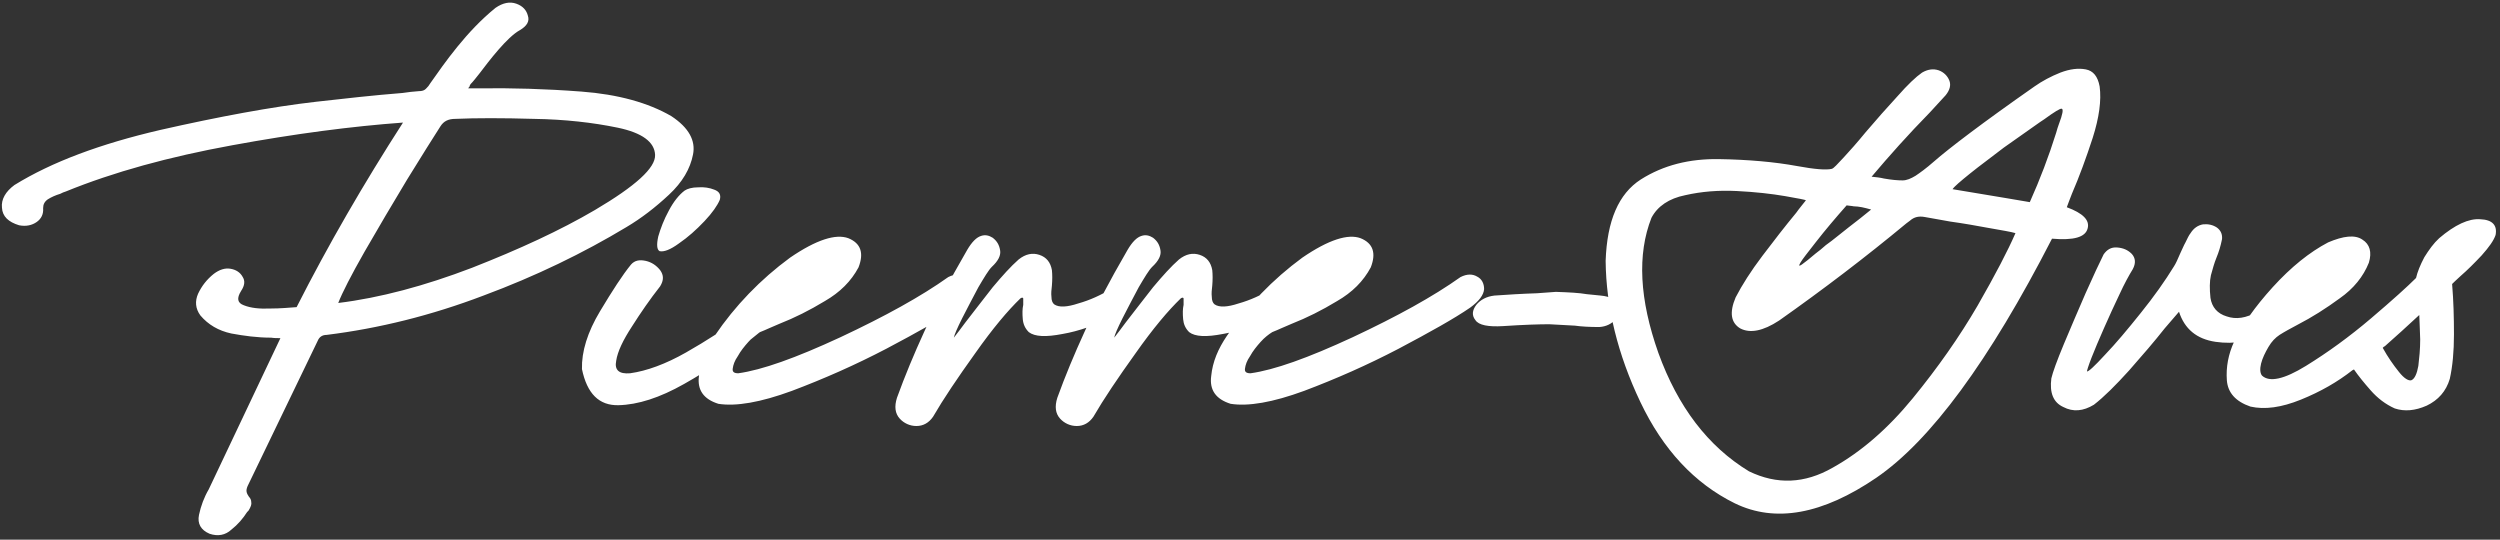 <?xml version="1.0" encoding="UTF-8"?>
<svg xmlns="http://www.w3.org/2000/svg" width="227" height="49" viewBox="0 0 227 49" fill="none">
  <rect x="0" y="0" width="227" height="49" fill="#333333" stroke="none"/>
  <path d="M1.732 20.454C0.766 20.16 0.22 19.656 0.178 18.858C0.094 18.102 0.514 17.388 1.312 16.8C4.714 14.7 9.124 13.062 14.542 11.802C19.918 10.584 24.664 9.702 28.696 9.24C31.3 8.946 33.904 8.652 36.55 8.442C37.054 8.358 37.558 8.316 38.062 8.274C38.272 8.274 38.44 8.232 38.566 8.148C38.692 8.064 38.776 7.938 38.902 7.812L39.07 7.56C40.372 5.712 42.346 2.856 44.992 0.714C45.664 0.252 46.294 0.126 46.882 0.336C47.47 0.546 47.806 0.924 47.932 1.428C48.1 1.932 47.848 2.352 47.218 2.73C46.042 3.36 44.362 5.586 43.564 6.636C43.228 7.056 42.976 7.392 42.724 7.644C42.682 7.728 42.64 7.77 42.64 7.854C42.598 7.896 42.556 7.938 42.514 8.022H43.522C46.378 7.98 49.486 8.064 52.804 8.316C56.122 8.568 58.852 9.324 60.952 10.542C62.548 11.592 63.178 12.768 62.926 14.028C62.674 15.33 61.96 16.548 60.742 17.682C59.482 18.858 58.222 19.824 56.878 20.622C52.972 22.974 48.646 25.074 43.9 26.838C39.154 28.644 34.408 29.82 29.662 30.408C29.242 30.408 28.99 30.618 28.864 30.912C26.722 35.322 24.622 39.732 22.48 44.142C22.396 44.352 22.354 44.52 22.396 44.688C22.438 44.856 22.522 44.982 22.606 45.108C22.732 45.234 22.816 45.402 22.816 45.612C22.858 45.78 22.774 46.032 22.564 46.368L22.438 46.494C22.06 47.082 21.598 47.628 21.01 48.09C20.464 48.594 19.792 48.72 19.036 48.468C18.238 48.132 17.902 47.544 18.07 46.746C18.238 45.948 18.532 45.15 18.952 44.436L25.462 30.702C25.168 30.702 24.874 30.702 24.622 30.66C23.362 30.66 22.144 30.492 21.01 30.282C19.834 30.03 18.91 29.484 18.196 28.644C17.734 28.014 17.692 27.342 17.986 26.67C18.322 25.956 18.784 25.368 19.414 24.864C19.918 24.486 20.422 24.318 20.926 24.402C21.43 24.486 21.808 24.738 22.018 25.116C22.27 25.494 22.228 25.914 21.892 26.418C21.472 27.09 21.556 27.51 22.144 27.72C22.774 27.972 23.572 28.056 24.538 28.014C25.504 28.014 26.302 27.93 26.932 27.888C29.788 22.26 33.022 16.674 36.592 11.13C31.972 11.466 26.806 12.138 21.094 13.188C15.34 14.238 10.3 15.624 5.974 17.388C5.806 17.43 5.638 17.514 5.47 17.598C5.05 17.724 4.672 17.892 4.336 18.102C4.042 18.312 3.916 18.564 3.916 18.9C3.958 19.446 3.748 19.866 3.328 20.16C2.908 20.454 2.362 20.58 1.732 20.454ZM30.712 27.51C34.492 27.048 38.566 25.956 42.85 24.318C47.134 22.638 50.872 20.916 54.022 19.068C57.718 16.884 59.524 15.246 59.482 14.07C59.44 12.894 58.306 12.054 56.08 11.592C53.854 11.13 51.292 10.836 48.478 10.794C45.622 10.71 43.228 10.71 41.338 10.794C40.708 10.794 40.288 11.004 39.994 11.466C39.322 12.516 38.314 14.112 36.97 16.296C35.626 18.522 34.366 20.664 33.106 22.848C31.888 24.99 31.09 26.544 30.712 27.51ZM57.294 24.024C57.63 23.646 58.05 23.562 58.638 23.688C59.184 23.814 59.603 24.108 59.94 24.528C60.276 24.99 60.276 25.452 59.94 25.998C59.016 27.174 58.175 28.392 57.377 29.652C56.58 30.87 56.075 31.92 55.95 32.76C55.782 33.6 56.202 33.978 57.209 33.894C58.721 33.684 60.444 33.054 62.291 32.004C64.139 30.954 65.82 29.862 67.374 28.728C68.927 27.594 69.978 26.754 70.566 26.292C70.734 26.166 70.817 26.082 70.859 26.04C71.195 25.83 71.531 25.746 71.826 25.872C72.162 25.998 72.329 26.208 72.413 26.544C72.498 26.88 72.329 27.216 71.951 27.636C71.279 28.266 70.061 29.316 68.213 30.786C66.365 32.256 64.35 33.6 62.123 34.86C59.898 36.12 57.923 36.75 56.16 36.792C54.395 36.834 53.303 35.742 52.842 33.516C52.8 31.92 53.346 30.156 54.48 28.266C55.614 26.376 56.538 24.948 57.294 24.024ZM59.772 21.462C59.981 20.748 60.276 19.95 60.737 19.11C61.157 18.312 61.661 17.682 62.166 17.304C62.417 17.136 62.837 17.01 63.383 17.01C63.929 16.968 64.433 17.052 64.853 17.22C65.316 17.388 65.484 17.682 65.358 18.144C65.147 18.648 64.686 19.32 63.971 20.076C63.215 20.874 62.459 21.546 61.661 22.092C60.864 22.68 60.276 22.89 59.898 22.806C59.645 22.68 59.603 22.218 59.772 21.462ZM65.229 36.666C63.885 36.246 63.297 35.406 63.465 34.146C63.591 32.844 64.095 31.668 64.893 30.492C66.741 27.762 69.051 25.368 71.739 23.394C74.133 21.756 75.897 21.21 77.031 21.63C78.165 22.092 78.459 22.974 77.955 24.276C77.283 25.536 76.275 26.544 74.889 27.342C73.503 28.182 72.159 28.854 70.773 29.4C70.143 29.652 69.555 29.946 69.009 30.156C68.673 30.366 68.295 30.66 67.959 31.038C67.581 31.458 67.245 31.878 66.993 32.34C66.699 32.76 66.573 33.138 66.531 33.474C66.489 33.768 66.657 33.894 67.035 33.894C69.177 33.6 72.243 32.508 76.317 30.618C80.349 28.728 83.625 26.922 86.103 25.158C86.691 24.864 87.195 24.864 87.615 25.116C88.035 25.326 88.245 25.746 88.245 26.25C88.203 26.796 87.783 27.342 86.985 27.93C85.515 28.938 83.331 30.156 80.475 31.668C77.661 33.138 74.805 34.398 71.907 35.49C69.051 36.54 66.825 36.918 65.229 36.666ZM84.72 37.842C84.342 38.388 83.838 38.682 83.208 38.682C82.62 38.682 82.074 38.43 81.696 38.01C81.276 37.548 81.192 36.918 81.444 36.12C82.158 34.146 82.998 32.13 83.922 30.114C84.846 28.056 86.148 25.578 87.828 22.68C88.248 21.966 88.668 21.546 89.088 21.42C89.466 21.294 89.802 21.378 90.138 21.588C90.516 21.882 90.726 22.218 90.81 22.722C90.894 23.184 90.642 23.688 90.054 24.234C89.76 24.528 89.382 25.158 88.836 26.082C88.332 27.048 87.828 27.972 87.366 28.896C86.904 29.82 86.652 30.408 86.61 30.66C86.946 30.24 87.282 29.778 87.66 29.274C88.458 28.224 89.298 27.174 90.138 26.082C91.02 25.032 91.776 24.192 92.49 23.562C93.12 23.058 93.75 22.932 94.38 23.142C95.01 23.352 95.388 23.814 95.514 24.528C95.556 24.948 95.556 25.41 95.514 25.914C95.472 26.292 95.43 26.628 95.472 26.964C95.472 27.258 95.556 27.51 95.724 27.636C96.144 27.93 96.9 27.888 97.908 27.552C98.958 27.258 99.966 26.796 100.932 26.208C101.31 25.998 101.604 26.04 101.814 26.334C102.066 26.67 102.15 27.048 102.066 27.51C101.982 27.972 101.646 28.392 101.058 28.728C99.504 29.526 97.95 30.072 96.48 30.324C94.968 30.618 93.96 30.576 93.414 30.156C93.078 29.82 92.91 29.442 92.868 28.98C92.826 28.476 92.826 28.056 92.91 27.678V27.09C92.868 27.006 92.784 27.006 92.658 27.09C91.524 28.182 90.138 29.82 88.542 32.088C86.946 34.314 85.644 36.246 84.72 37.842ZM99.28 37.842C98.902 38.388 98.398 38.682 97.768 38.682C97.18 38.682 96.634 38.43 96.256 38.01C95.836 37.548 95.752 36.918 96.004 36.12C96.718 34.146 97.558 32.13 98.482 30.114C99.406 28.056 100.708 25.578 102.388 22.68C102.808 21.966 103.228 21.546 103.648 21.42C104.026 21.294 104.362 21.378 104.698 21.588C105.076 21.882 105.286 22.218 105.37 22.722C105.454 23.184 105.202 23.688 104.614 24.234C104.32 24.528 103.942 25.158 103.396 26.082C102.892 27.048 102.388 27.972 101.926 28.896C101.464 29.82 101.212 30.408 101.17 30.66C101.506 30.24 101.842 29.778 102.22 29.274C103.018 28.224 103.858 27.174 104.698 26.082C105.58 25.032 106.336 24.192 107.05 23.562C107.68 23.058 108.31 22.932 108.94 23.142C109.57 23.352 109.948 23.814 110.074 24.528C110.116 24.948 110.116 25.41 110.074 25.914C110.032 26.292 109.99 26.628 110.032 26.964C110.032 27.258 110.116 27.51 110.284 27.636C110.704 27.93 111.46 27.888 112.468 27.552C113.518 27.258 114.526 26.796 115.492 26.208C115.87 25.998 116.164 26.04 116.374 26.334C116.626 26.67 116.71 27.048 116.626 27.51C116.542 27.972 116.206 28.392 115.618 28.728C114.064 29.526 112.51 30.072 111.04 30.324C109.528 30.618 108.52 30.576 107.974 30.156C107.638 29.82 107.47 29.442 107.428 28.98C107.386 28.476 107.386 28.056 107.47 27.678V27.09C107.428 27.006 107.344 27.006 107.218 27.09C106.084 28.182 104.698 29.82 103.102 32.088C101.506 34.314 100.204 36.246 99.28 37.842ZM111.741 36.666C110.397 36.246 109.809 35.406 109.977 34.146C110.103 32.844 110.607 31.668 111.405 30.492C113.253 27.762 115.563 25.368 118.251 23.394C120.645 21.756 122.409 21.21 123.543 21.63C124.677 22.092 124.971 22.974 124.467 24.276C123.795 25.536 122.787 26.544 121.401 27.342C120.015 28.182 118.671 28.854 117.285 29.4C116.655 29.652 116.067 29.946 115.521 30.156C115.185 30.366 114.807 30.66 114.471 31.038C114.093 31.458 113.757 31.878 113.505 32.34C113.211 32.76 113.085 33.138 113.043 33.474C113.001 33.768 113.169 33.894 113.547 33.894C115.689 33.6 118.755 32.508 122.829 30.618C126.861 28.728 130.137 26.922 132.615 25.158C133.203 24.864 133.707 24.864 134.127 25.116C134.547 25.326 134.757 25.746 134.757 26.25C134.715 26.796 134.295 27.342 133.497 27.93C132.027 28.938 129.843 30.156 126.987 31.668C124.173 33.138 121.317 34.398 118.419 35.49C115.563 36.54 113.337 36.918 111.741 36.666ZM136.485 29.61C135.141 29.694 134.259 29.526 133.965 29.064C133.629 28.644 133.671 28.182 134.049 27.678C134.427 27.216 134.973 26.922 135.687 26.838C136.905 26.754 138.207 26.67 139.551 26.628L141.273 26.502C142.449 26.544 143.373 26.586 144.087 26.712L145.347 26.838C146.229 26.922 146.775 27.216 146.943 27.678C147.111 28.098 147.027 28.56 146.691 28.98C146.355 29.4 145.851 29.652 145.221 29.694C144.339 29.694 143.583 29.652 142.995 29.568L140.685 29.442C139.761 29.442 138.375 29.484 136.485 29.61ZM145.792 23.688C145.918 20.034 146.968 17.598 148.984 16.296C151.042 14.994 153.394 14.406 156.082 14.448C158.728 14.49 161.122 14.7 163.18 15.078C164.776 15.372 165.826 15.456 166.33 15.33C166.498 15.288 166.834 14.91 167.422 14.28C167.968 13.692 168.64 12.936 169.396 12.012C170.362 10.878 171.328 9.786 172.294 8.736C173.218 7.686 173.974 6.972 174.52 6.594C175.024 6.3 175.528 6.216 176.032 6.384C176.494 6.552 176.83 6.888 176.998 7.308C177.166 7.728 177.04 8.19 176.662 8.652L175.234 10.206C173.26 12.222 171.538 14.154 169.942 16.044C170.362 16.086 170.74 16.128 171.076 16.212C171.79 16.338 172.336 16.38 172.756 16.38C173.134 16.38 173.512 16.212 173.932 15.96C174.31 15.708 174.898 15.288 175.612 14.658C176.956 13.482 179.98 11.172 184.726 7.854C185.44 7.35 186.238 6.93 187.078 6.594C187.96 6.258 188.716 6.174 189.388 6.3C190.06 6.426 190.48 6.93 190.648 7.854C190.816 9.114 190.606 10.668 190.018 12.516C189.43 14.322 188.8 16.044 188.128 17.598C187.96 18.06 187.792 18.438 187.666 18.816C189.136 19.362 189.766 19.992 189.556 20.748C189.346 21.546 188.296 21.84 186.322 21.672C180.61 32.802 175.276 40.026 170.362 43.386C165.49 46.704 161.206 47.502 157.51 45.696C153.856 43.89 151 40.824 148.942 36.498C146.884 32.172 145.834 27.888 145.792 23.688ZM149.95 19.782C148.648 23.1 148.858 27.174 150.58 32.046C152.344 36.918 155.074 40.53 158.812 42.798C161.332 44.016 163.852 43.932 166.414 42.462C168.976 41.034 171.412 38.934 173.68 36.162C175.948 33.39 177.922 30.576 179.56 27.762C181.198 24.906 182.332 22.722 183.004 21.168C182.584 21.042 181.786 20.916 180.61 20.706C179.476 20.496 178.3 20.286 177.082 20.118C176.074 19.95 175.276 19.782 174.73 19.698C174.226 19.614 173.806 19.698 173.428 20.034L173.092 20.286C169.396 23.352 165.532 26.292 161.542 29.106C160.072 30.072 158.896 30.282 158.014 29.82C157.174 29.316 157.006 28.392 157.594 27.006C158.182 25.872 158.98 24.612 160.03 23.226C161.08 21.84 162.088 20.538 163.096 19.32C163.39 18.9 163.726 18.522 163.978 18.186C163.936 18.144 163.306 18.018 162.088 17.808C160.87 17.598 159.4 17.43 157.72 17.346C156.04 17.262 154.486 17.388 153.016 17.724C151.546 18.018 150.496 18.732 149.95 19.782ZM163.474 23.856C163.306 24.15 163.348 24.192 163.6 24.024C163.894 23.814 164.272 23.52 164.86 23.016C165.154 22.806 165.448 22.554 165.784 22.26C166.498 21.756 167.17 21.168 167.884 20.622C168.556 20.118 169.228 19.572 169.9 19.026C169.564 18.942 169.312 18.858 169.06 18.816C168.808 18.774 168.556 18.732 168.304 18.732C168.136 18.69 167.884 18.69 167.674 18.648C166.708 19.74 165.742 20.874 164.86 22.008C164.104 22.974 163.642 23.562 163.474 23.856ZM177.292 17.178C178.888 17.43 180.484 17.724 182.08 17.976L184.306 18.354C185.23 16.296 186.028 14.196 186.7 12.054C186.784 11.76 186.868 11.466 186.952 11.256C187.288 10.374 187.372 9.912 187.204 9.87C187.078 9.828 186.532 10.164 185.608 10.836L185.23 11.088C184.222 11.802 183.13 12.558 181.954 13.398C180.82 14.28 179.77 15.036 178.888 15.75C178.006 16.464 177.46 16.926 177.292 17.178ZM191.008 23.1C191.302 22.68 191.68 22.428 192.226 22.47C192.772 22.512 193.192 22.68 193.57 23.058C193.906 23.436 193.948 23.898 193.654 24.444C193.318 24.99 192.898 25.746 192.436 26.754C191.974 27.72 191.512 28.728 191.05 29.778C190.588 30.828 190.21 31.71 189.916 32.466C189.622 33.222 189.496 33.642 189.496 33.726C189.622 33.768 190.168 33.264 191.134 32.214C192.1 31.206 193.192 29.904 194.368 28.434C195.586 26.922 196.594 25.494 197.392 24.192C197.56 23.94 197.728 23.562 197.98 22.974C198.148 22.638 198.274 22.302 198.442 22.008C198.61 21.672 198.736 21.378 198.904 21.168C199.198 20.706 199.576 20.454 200.038 20.37C200.5 20.328 200.92 20.412 201.298 20.664C201.634 20.916 201.802 21.252 201.76 21.714C201.634 22.344 201.466 22.89 201.256 23.394C201.046 23.898 200.92 24.402 200.752 24.99C200.626 25.536 200.626 26.25 200.71 27.048C200.836 27.888 201.34 28.476 202.18 28.728C203.02 29.022 203.944 28.896 204.952 28.308C205.498 28.014 205.918 27.972 206.254 28.182C206.59 28.35 206.758 28.686 206.716 29.064C206.716 29.484 206.464 29.82 205.96 30.156C204.49 30.996 202.894 31.29 201.172 31.038C199.45 30.786 198.358 29.862 197.854 28.308L196.552 29.82C195.628 30.996 194.536 32.256 193.318 33.642C192.1 34.986 191.05 36.036 190.126 36.75C189.16 37.338 188.236 37.422 187.354 36.96C186.43 36.54 186.094 35.658 186.262 34.356C186.388 33.81 186.766 32.76 187.396 31.248C188.026 29.736 188.698 28.182 189.37 26.628C190.084 25.032 190.63 23.856 191.008 23.1ZM222.442 34.398C222.106 35.532 221.392 36.33 220.342 36.834C219.292 37.296 218.326 37.38 217.444 37.086C216.604 36.708 215.89 36.162 215.26 35.448C214.63 34.734 214.126 34.104 213.748 33.558H213.706C213.706 33.558 213.664 33.558 213.664 33.6H213.622C212.236 34.692 210.682 35.574 208.918 36.288C207.154 37.002 205.642 37.212 204.34 36.918C202.996 36.456 202.282 35.658 202.198 34.524C202.114 33.348 202.324 32.172 202.87 30.996C203.584 29.526 204.718 27.888 206.356 26.082C208.036 24.234 209.716 22.89 211.396 22.008C212.782 21.42 213.832 21.294 214.504 21.756C215.176 22.176 215.386 22.89 215.092 23.856C214.588 25.116 213.706 26.208 212.446 27.09C211.186 28.014 209.926 28.812 208.624 29.484C207.994 29.82 207.448 30.114 206.986 30.408C206.608 30.66 206.272 30.996 205.978 31.5C205.684 32.004 205.432 32.508 205.306 33.012C205.18 33.516 205.222 33.894 205.39 34.104C206.062 34.734 207.406 34.44 209.38 33.222C211.354 32.004 213.328 30.576 215.302 28.896C217.276 27.216 218.62 25.998 219.376 25.242C219.502 24.696 219.754 24.066 220.132 23.352C220.552 22.68 220.972 22.092 221.476 21.63C222.904 20.412 224.164 19.824 225.214 19.908C226.306 19.95 226.768 20.454 226.6 21.336C226.432 21.84 226.012 22.428 225.34 23.184C224.668 23.898 224.038 24.528 223.408 25.074C222.988 25.452 222.736 25.704 222.652 25.788C222.778 27.3 222.82 28.812 222.82 30.366C222.82 31.92 222.694 33.264 222.442 34.398ZM216.352 31.584C216.814 32.424 217.318 33.138 217.822 33.768C218.284 34.356 218.704 34.608 218.956 34.524C219.25 34.398 219.46 33.936 219.586 33.222C219.67 32.508 219.754 31.71 219.754 30.828C219.712 29.988 219.712 29.232 219.67 28.602C218.578 29.61 217.528 30.576 216.52 31.458H216.478C216.436 31.5 216.394 31.542 216.352 31.584Z" fill="white"></path>
</svg>
